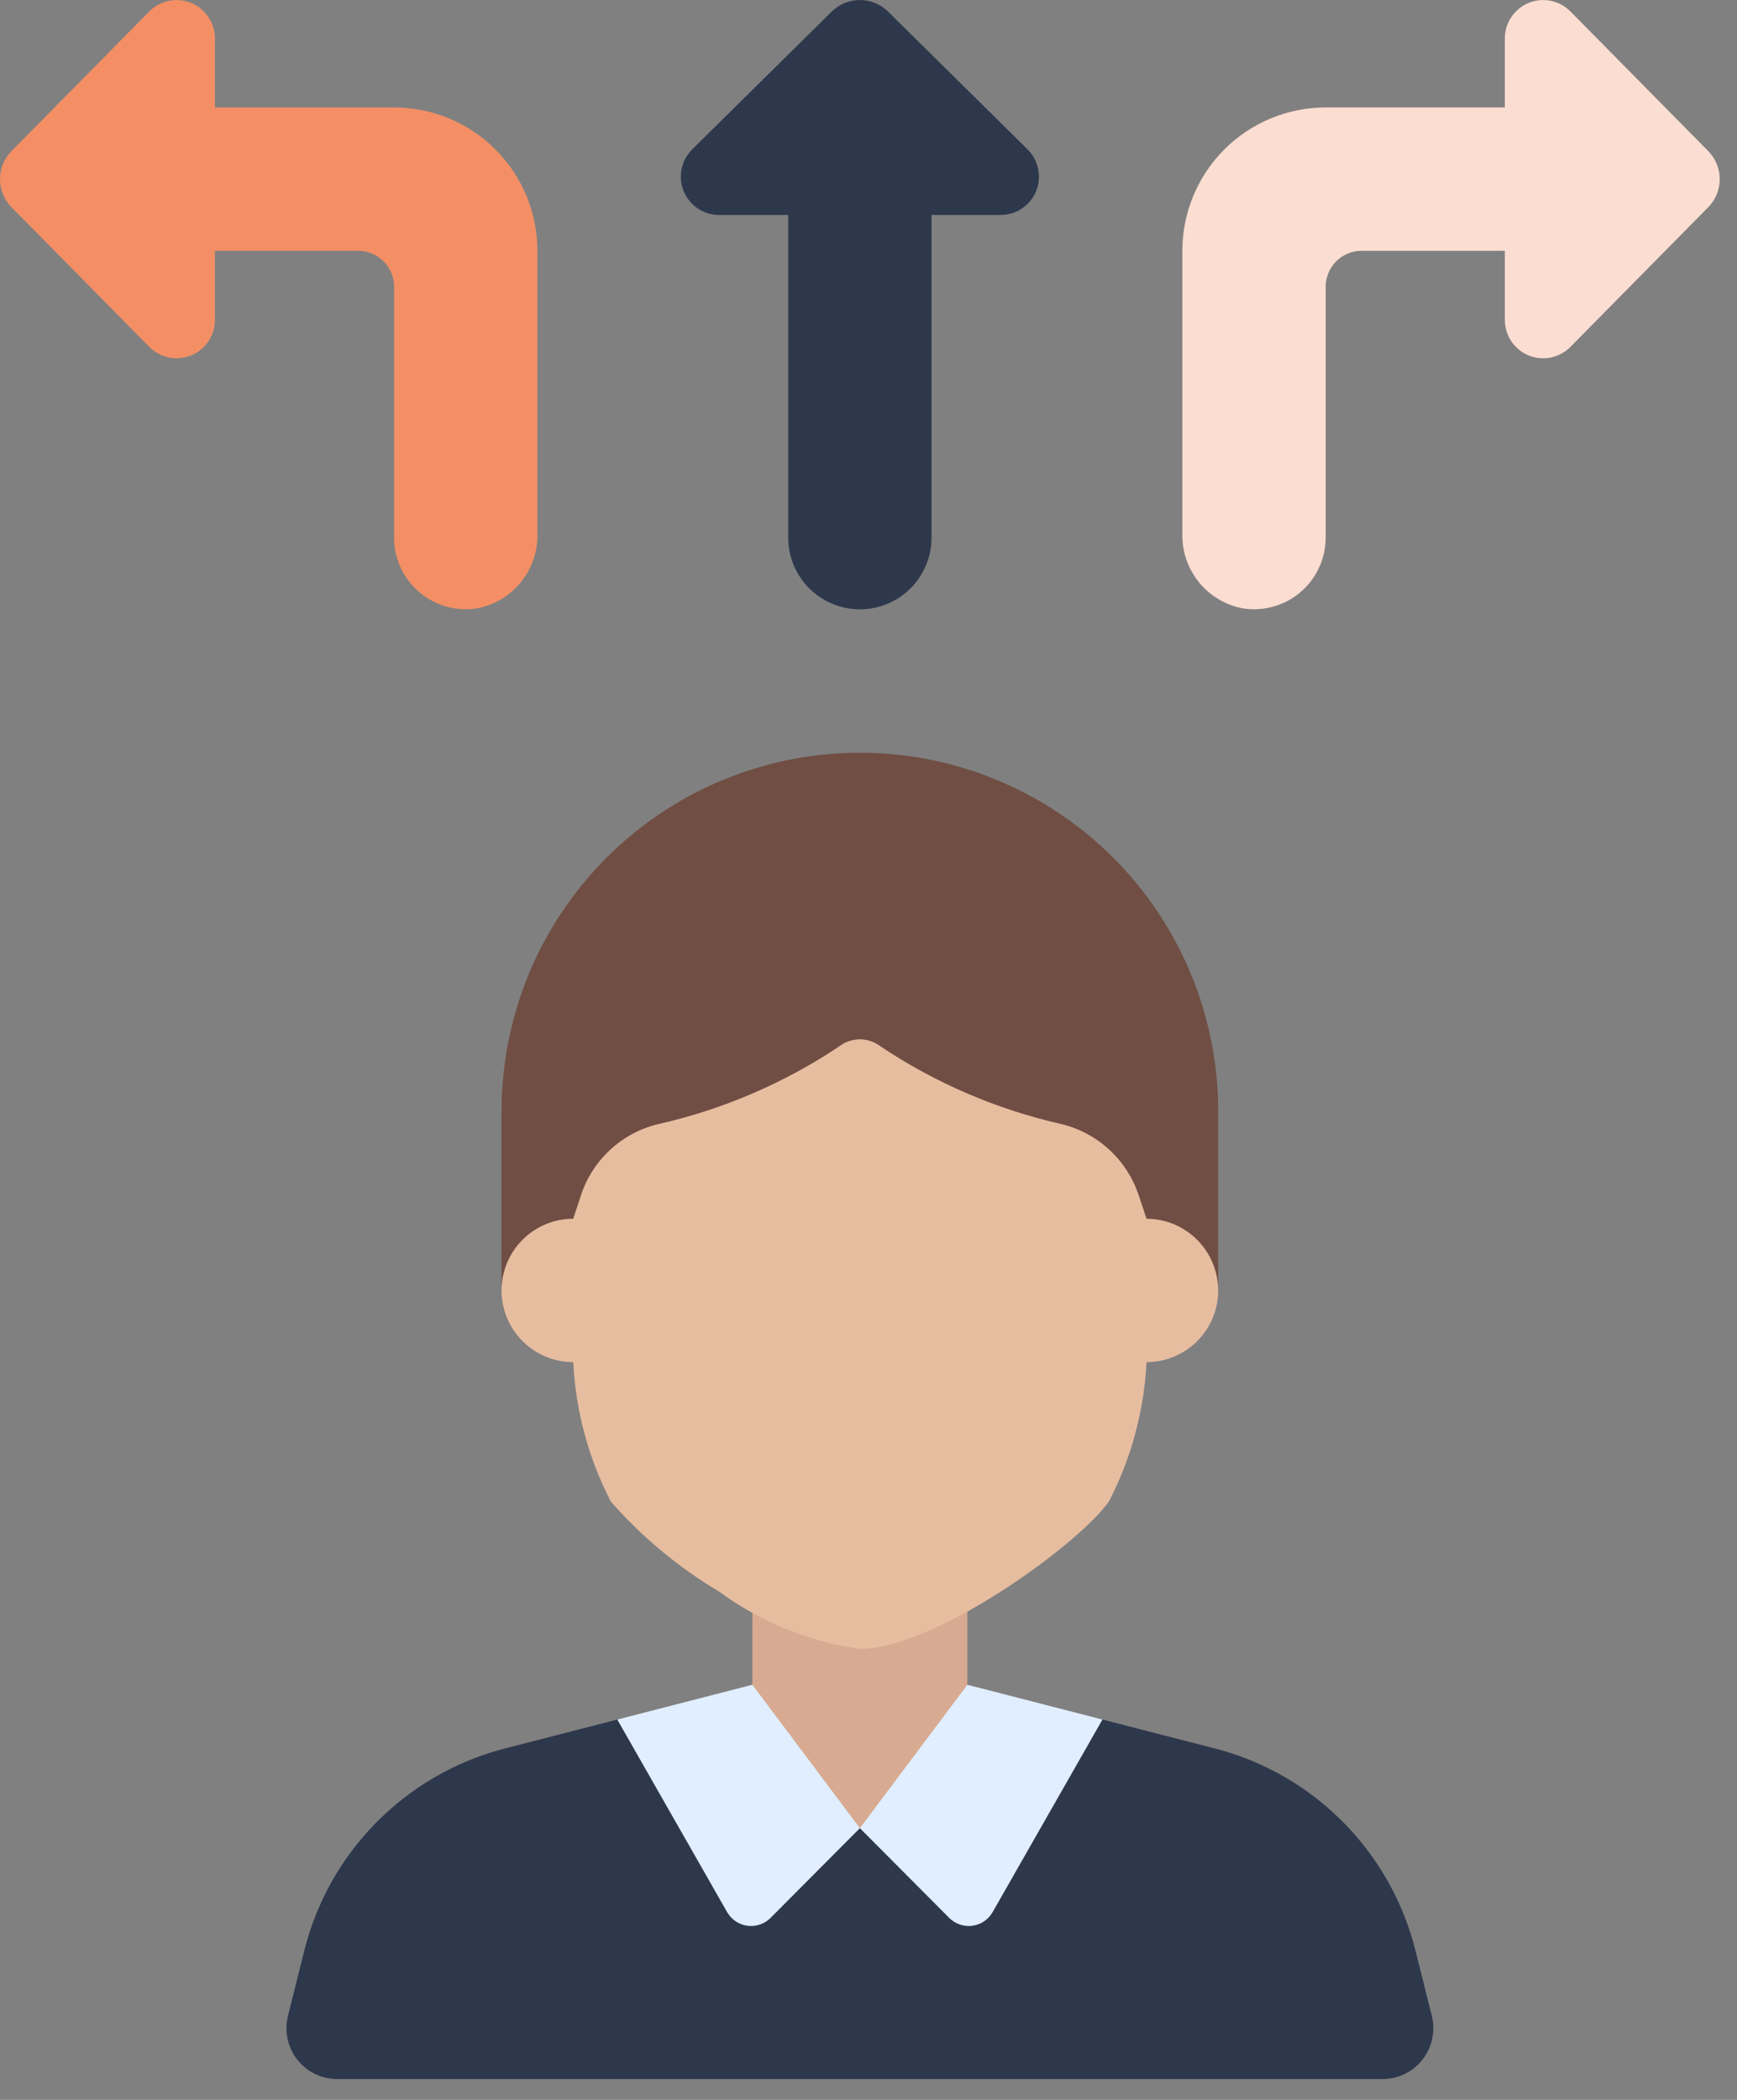 <svg width="48" height="58" viewBox="0 0 48 58" fill="none" xmlns="http://www.w3.org/2000/svg">
<rect x="0" y="0" width="48" height="58" fill="#808080" stroke="none"/>
<path d="M30.465 47.495L33.663 48.317C34.987 48.676 36.19 49.382 37.149 50.362C38.108 51.342 38.788 52.56 39.119 53.891L39.565 55.673C39.618 55.881 39.622 56.099 39.578 56.309C39.535 56.519 39.443 56.716 39.311 56.885C39.179 57.054 39.01 57.191 38.817 57.285C38.624 57.378 38.413 57.427 38.198 57.426H9.325C9.111 57.427 8.899 57.378 8.706 57.285C8.513 57.191 8.344 57.054 8.212 56.885C8.08 56.716 7.989 56.519 7.945 56.309C7.901 56.099 7.906 55.881 7.959 55.673L8.405 53.891C8.735 52.56 9.415 51.342 10.374 50.362C11.333 49.382 12.537 48.676 13.86 48.317L17.058 47.495H30.465Z" fill="#2E384C"/>
<path d="M30.465 47.495L27.425 52.822C27.367 52.921 27.287 53.007 27.19 53.07C27.094 53.134 26.985 53.175 26.87 53.191C26.755 53.206 26.639 53.195 26.529 53.158C26.42 53.122 26.32 53.061 26.237 52.98L23.762 50.495L21.287 52.98C21.204 53.061 21.104 53.122 20.994 53.158C20.885 53.195 20.768 53.206 20.654 53.191C20.539 53.175 20.43 53.134 20.333 53.07C20.237 53.007 20.157 52.921 20.098 52.822L17.058 47.495L20.791 46.534H26.732L30.465 47.495Z" fill="#E1EEFF"/>
<path d="M26.732 44.505V46.534L23.762 50.495L20.791 46.534V44.505H26.732Z" fill="#D7AA91"/>
<path d="M13.86 35.643V30.692C13.86 28.066 14.903 25.547 16.76 23.691C18.617 21.834 21.136 20.791 23.762 20.791C26.388 20.791 28.906 21.834 30.763 23.691C32.62 25.547 33.663 28.066 33.663 30.692V35.643H13.86Z" fill="#704E43"/>
<path d="M27.633 5.938H25.742V14.85C25.742 15.375 25.533 15.879 25.162 16.25C24.791 16.621 24.287 16.83 23.762 16.83C23.236 16.83 22.733 16.621 22.361 16.25C21.99 15.879 21.781 15.375 21.781 14.85V5.938H19.89C19.679 5.942 19.471 5.882 19.294 5.766C19.117 5.651 18.979 5.485 18.897 5.29C18.815 5.095 18.793 4.88 18.834 4.673C18.875 4.465 18.978 4.275 19.128 4.126L22.999 0.304C23.205 0.109 23.478 0 23.762 0C24.045 0 24.318 0.109 24.524 0.304L28.396 4.126C28.546 4.275 28.648 4.465 28.689 4.673C28.73 4.88 28.708 5.095 28.627 5.29C28.544 5.485 28.406 5.651 28.229 5.766C28.052 5.882 27.845 5.942 27.633 5.938Z" fill="#2E384C"/>
<path d="M14.851 6.928V14.73C14.864 15.213 14.707 15.686 14.406 16.064C14.105 16.443 13.681 16.703 13.207 16.799C12.923 16.848 12.631 16.835 12.353 16.759C12.074 16.684 11.816 16.549 11.595 16.363C11.374 16.177 11.197 15.946 11.075 15.684C10.953 15.423 10.89 15.138 10.89 14.85V7.919C10.89 7.656 10.786 7.404 10.6 7.218C10.414 7.033 10.162 6.928 9.9 6.928H5.939V8.82C5.942 9.031 5.883 9.239 5.767 9.416C5.651 9.593 5.486 9.731 5.291 9.813C5.096 9.895 4.881 9.917 4.674 9.876C4.466 9.834 4.276 9.732 4.127 9.582L0.305 5.711C0.109 5.505 6.10352e-05 5.232 6.10352e-05 4.948C6.10352e-05 4.664 0.109 4.391 0.305 4.186L4.127 0.315C4.276 0.165 4.466 0.063 4.674 0.022C4.881 -0.019 5.096 0.002 5.291 0.084C5.486 0.166 5.651 0.305 5.767 0.482C5.883 0.659 5.942 0.866 5.939 1.078V2.968H10.89C11.94 2.968 12.948 3.385 13.69 4.128C14.433 4.871 14.851 5.878 14.851 6.928Z" fill="#F48F65"/>
<path d="M32.673 6.928V14.73C32.659 15.213 32.817 15.686 33.117 16.064C33.418 16.443 33.843 16.703 34.317 16.799C34.601 16.848 34.892 16.835 35.171 16.759C35.449 16.684 35.708 16.549 35.928 16.363C36.149 16.177 36.326 15.946 36.448 15.684C36.57 15.423 36.633 15.138 36.634 14.85V7.919C36.634 7.656 36.738 7.404 36.924 7.218C37.109 7.033 37.361 6.928 37.624 6.928H41.584V8.82C41.581 9.031 41.641 9.239 41.757 9.416C41.872 9.593 42.038 9.731 42.233 9.813C42.428 9.895 42.642 9.917 42.85 9.876C43.057 9.834 43.248 9.732 43.396 9.582L47.218 5.711C47.414 5.505 47.523 5.232 47.523 4.948C47.523 4.664 47.414 4.391 47.218 4.186L43.396 0.315C43.248 0.165 43.057 0.063 42.85 0.022C42.642 -0.019 42.428 0.002 42.233 0.084C42.038 0.166 41.872 0.305 41.757 0.482C41.641 0.659 41.581 0.866 41.584 1.078V2.968H36.634C35.583 2.968 34.576 3.385 33.833 4.128C33.09 4.871 32.673 5.878 32.673 6.928Z" fill="#FCDDD1"/>
<path d="M33.663 35.643C33.663 36.168 33.455 36.672 33.083 37.043C32.712 37.414 32.208 37.623 31.683 37.623C31.616 38.966 31.261 40.279 30.643 41.474C29.782 42.684 25.821 45.544 23.762 45.544C22.354 45.344 21.017 44.8 19.87 43.96C18.75 43.294 17.741 42.455 16.88 41.476C16.262 40.281 15.907 38.967 15.841 37.623C15.315 37.623 14.812 37.414 14.44 37.043C14.069 36.672 13.86 36.168 13.86 35.643C13.86 35.117 14.069 34.614 14.44 34.242C14.812 33.871 15.315 33.662 15.841 33.662L16.049 33.03C16.205 32.544 16.485 32.107 16.859 31.76C17.233 31.413 17.691 31.169 18.187 31.049C19.974 30.646 21.671 29.917 23.194 28.9C23.357 28.775 23.557 28.707 23.762 28.707C23.967 28.707 24.166 28.775 24.329 28.9C25.852 29.917 27.549 30.646 29.336 31.049C29.833 31.171 30.291 31.417 30.665 31.766C31.04 32.114 31.318 32.553 31.475 33.04L31.683 33.662C32.208 33.664 32.71 33.873 33.081 34.244C33.453 34.615 33.662 35.118 33.663 35.643Z" fill="#E7BDA0"/>
</svg>
